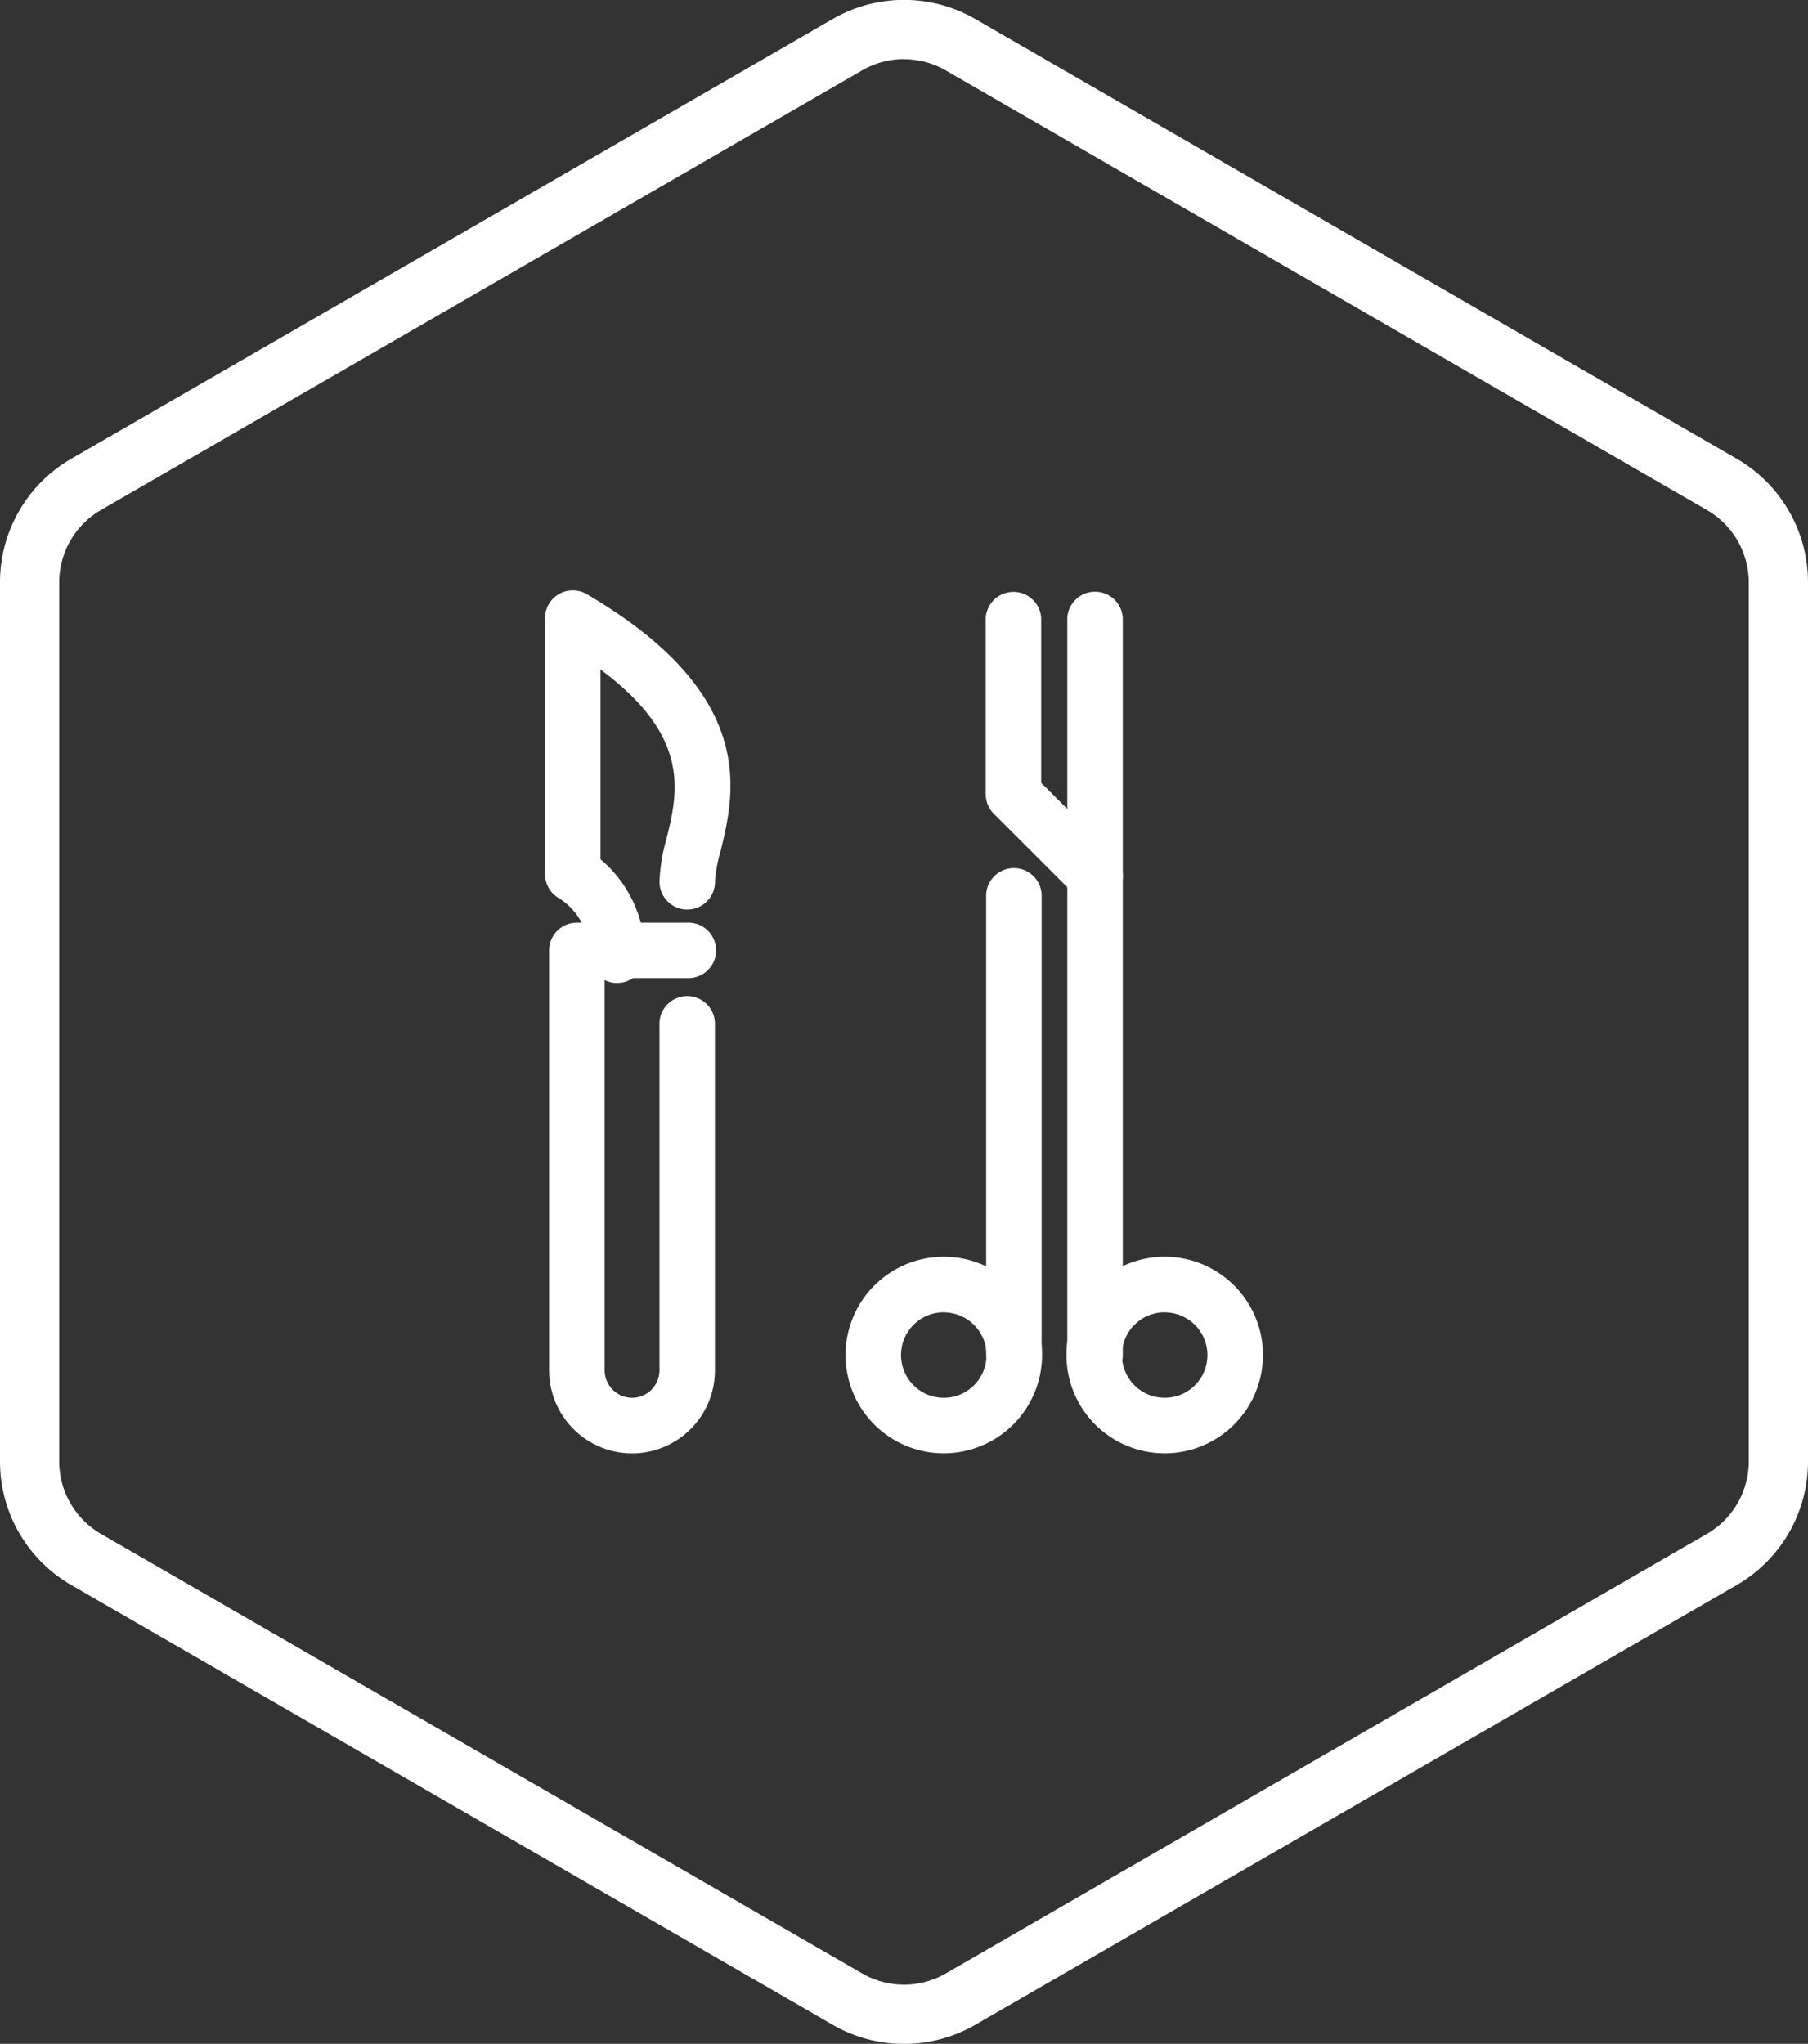 <svg xmlns="http://www.w3.org/2000/svg" width="88" height="99.466" viewBox="0 0 88 99.466"><rect x="0" y="0" width="88" height="99.466" fill="#333333" stroke="none"/><g id="_4" data-name="4" transform="translate(-294 -210.08)"><g id="Group_9352" data-name="Group 9352" transform="translate(285.038 118.947)"><path id="Path_17090" data-name="Path 17090" d="M65.21,123.634a4.067,4.067,0,0,1,2.03.544l37.058,21.4a4.071,4.071,0,0,1,2.03,3.516V191.88a4.072,4.072,0,0,1-2.03,3.516l-37.058,21.4a4.061,4.061,0,0,1-4.06,0L26.122,195.4a4.072,4.072,0,0,1-2.03-3.516V149.089a4.071,4.071,0,0,1,2.03-3.516l37.058-21.4a4.067,4.067,0,0,1,2.03-.544m0-2.882a6.934,6.934,0,0,0-3.471.93l-37.058,21.4a6.941,6.941,0,0,0-3.471,6.012V191.88a6.942,6.942,0,0,0,3.471,6.012l37.058,21.4a6.941,6.941,0,0,0,6.942,0l37.058-21.4a6.942,6.942,0,0,0,3.471-6.012V149.089a6.941,6.941,0,0,0-3.471-6.012l-37.058-21.4a6.938,6.938,0,0,0-3.471-.93Z" transform="translate(-12.248 -29.619)" fill="#fff"></path></g><g id="surgery" transform="translate(320.527 238.813)"><path id="Path_17169" data-name="Path 17169" d="M6.457,224.715a4.045,4.045,0,0,1-4.035-4.036V200.238a1.351,1.351,0,0,1,1.351-1.351H9.146a1.351,1.351,0,1,1,0,2.7H5.125v19.09a1.341,1.341,0,0,0,1.332,1.334h0a1.336,1.336,0,0,0,1.335-1.334V203.864a1.351,1.351,0,1,1,2.7,0v16.815a4.042,4.042,0,0,1-4.037,4.037h0Zm0,0" transform="translate(-2.222 -182.717)" fill="#fff"></path><path id="Path_17170" data-name="Path 17170" d="M3.512,19.109A1.351,1.351,0,0,1,2.16,17.758,3.191,3.191,0,0,0,.722,15.007,1.352,1.352,0,0,1,0,13.811V1.351A1.351,1.351,0,0,1,2.035.185c8.379,4.906,7.2,9.688,6.5,12.545a7.209,7.209,0,0,0-.262,1.4,1.351,1.351,0,1,1-2.7,0,8.775,8.775,0,0,1,.34-2.041C6.462,9.85,7.13,7.132,2.7,3.849v9.238a6.042,6.042,0,0,1,2.16,4.67,1.352,1.352,0,0,1-1.352,1.351Zm0,0" transform="translate(0 0)" fill="#fff"></path><path id="Path_17171" data-name="Path 17171" d="M183.474,405.6a4.783,4.783,0,1,1,4.783-4.783A4.788,4.788,0,0,1,183.474,405.6Zm0-6.863a2.081,2.081,0,1,0,2.08,2.081A2.083,2.083,0,0,0,183.474,398.741Zm0,0" transform="translate(-164.064 -363.605)" fill="#fff"></path><path id="Path_17172" data-name="Path 17172" d="M267.207,15.251a1.349,1.349,0,0,1-.956-.4l-3.972-3.972a1.351,1.351,0,0,1-.4-.956V1.356a1.352,1.352,0,0,1,2.7,0V9.368l3.576,3.576a1.351,1.351,0,0,1-.956,2.307Zm0,0" transform="translate(-240.429 -0.004)" fill="#fff"></path><path id="Path_17173" data-name="Path 17173" d="M263.224,190.952a1.352,1.352,0,0,1-1.352-1.351V167.179a1.352,1.352,0,0,1,2.7,0V189.6A1.351,1.351,0,0,1,263.224,190.952Zm0,0" transform="translate(-240.4 -152.385)" fill="#fff"></path><path id="Path_17174" data-name="Path 17174" d="M314.817,405.6a4.783,4.783,0,1,1,4.784-4.783A4.788,4.788,0,0,1,314.817,405.6Zm0-6.863a2.081,2.081,0,1,0,2.081,2.081A2.082,2.082,0,0,0,314.817,398.741Zm0,0" transform="translate(-284.656 -363.605)" fill="#fff"></path><path id="Path_17175" data-name="Path 17175" d="M311.38,38.571a1.348,1.348,0,0,1-1.352-1.343V1.347a1.352,1.352,0,0,1,2.7,0V37.229a1.347,1.347,0,0,1-1.351,1.343Zm0,0" transform="translate(-284.607 -0.004)" fill="#fff"></path></g></g></svg>